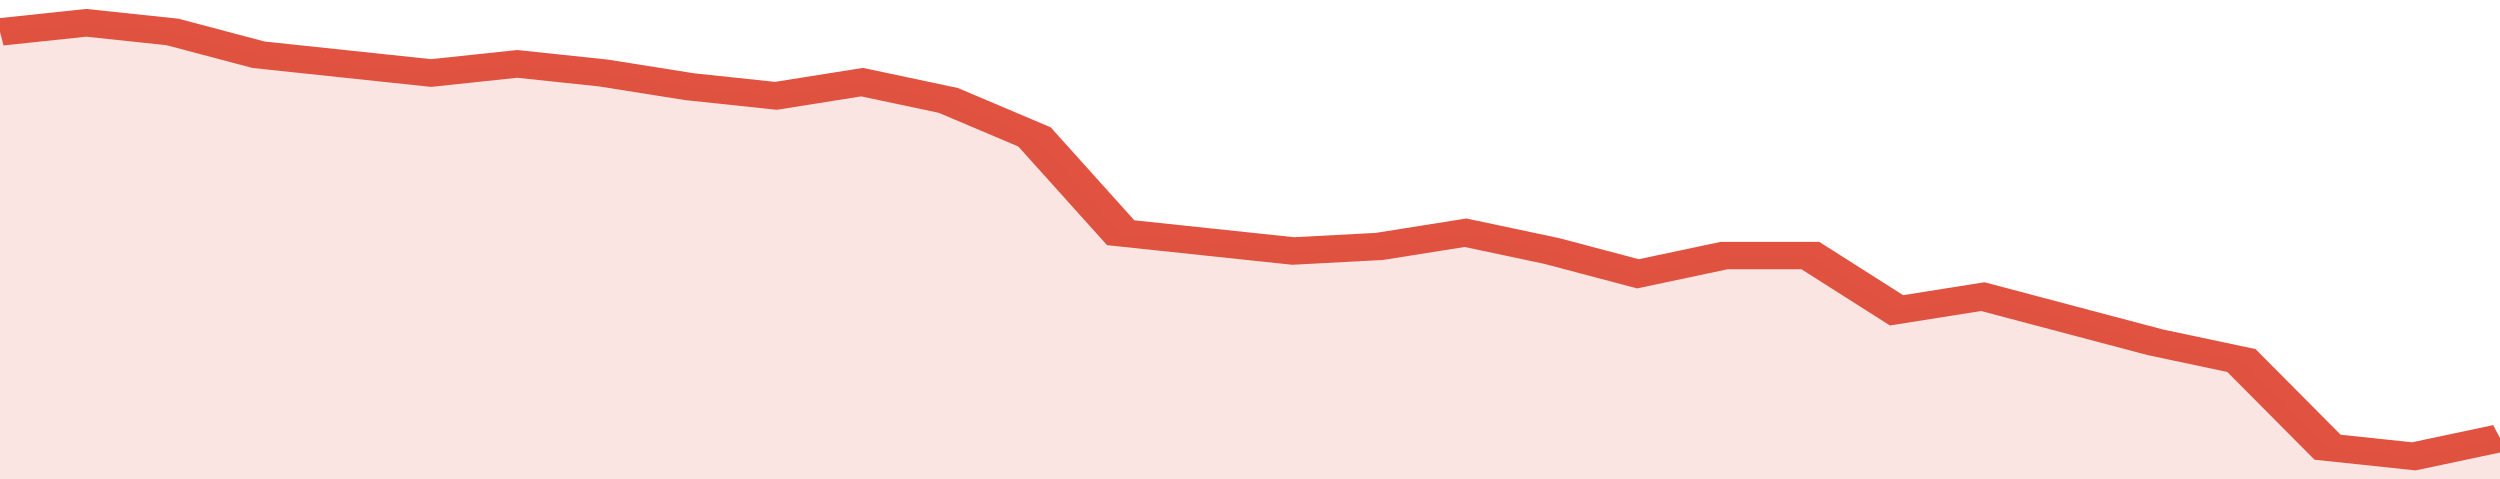 <svg xmlns="http://www.w3.org/2000/svg" viewBox="0 0 348 105" width="120" height="23" preserveAspectRatio="none">
				 <polyline fill="none" stroke="#E15241" stroke-width="6" points="0, 7 12, 5 24, 7 36, 12 48, 14 60, 16 72, 14 84, 16 96, 19 108, 21 120, 18 132, 22 144, 30 156, 51 168, 53 180, 55 192, 54 204, 51 216, 55 228, 60 240, 56 252, 56 264, 68 276, 65 288, 70 300, 75 312, 79 324, 98 336, 100 348, 96 348, 96 "> </polyline>
				 <polygon fill="#E15241" opacity="0.15" points="0, 105 0, 7 12, 5 24, 7 36, 12 48, 14 60, 16 72, 14 84, 16 96, 19 108, 21 120, 18 132, 22 144, 30 156, 51 168, 53 180, 55 192, 54 204, 51 216, 55 228, 60 240, 56 252, 56 264, 68 276, 65 288, 70 300, 75 312, 79 324, 98 336, 100 348, 96 348, 105 "></polygon>
			</svg>